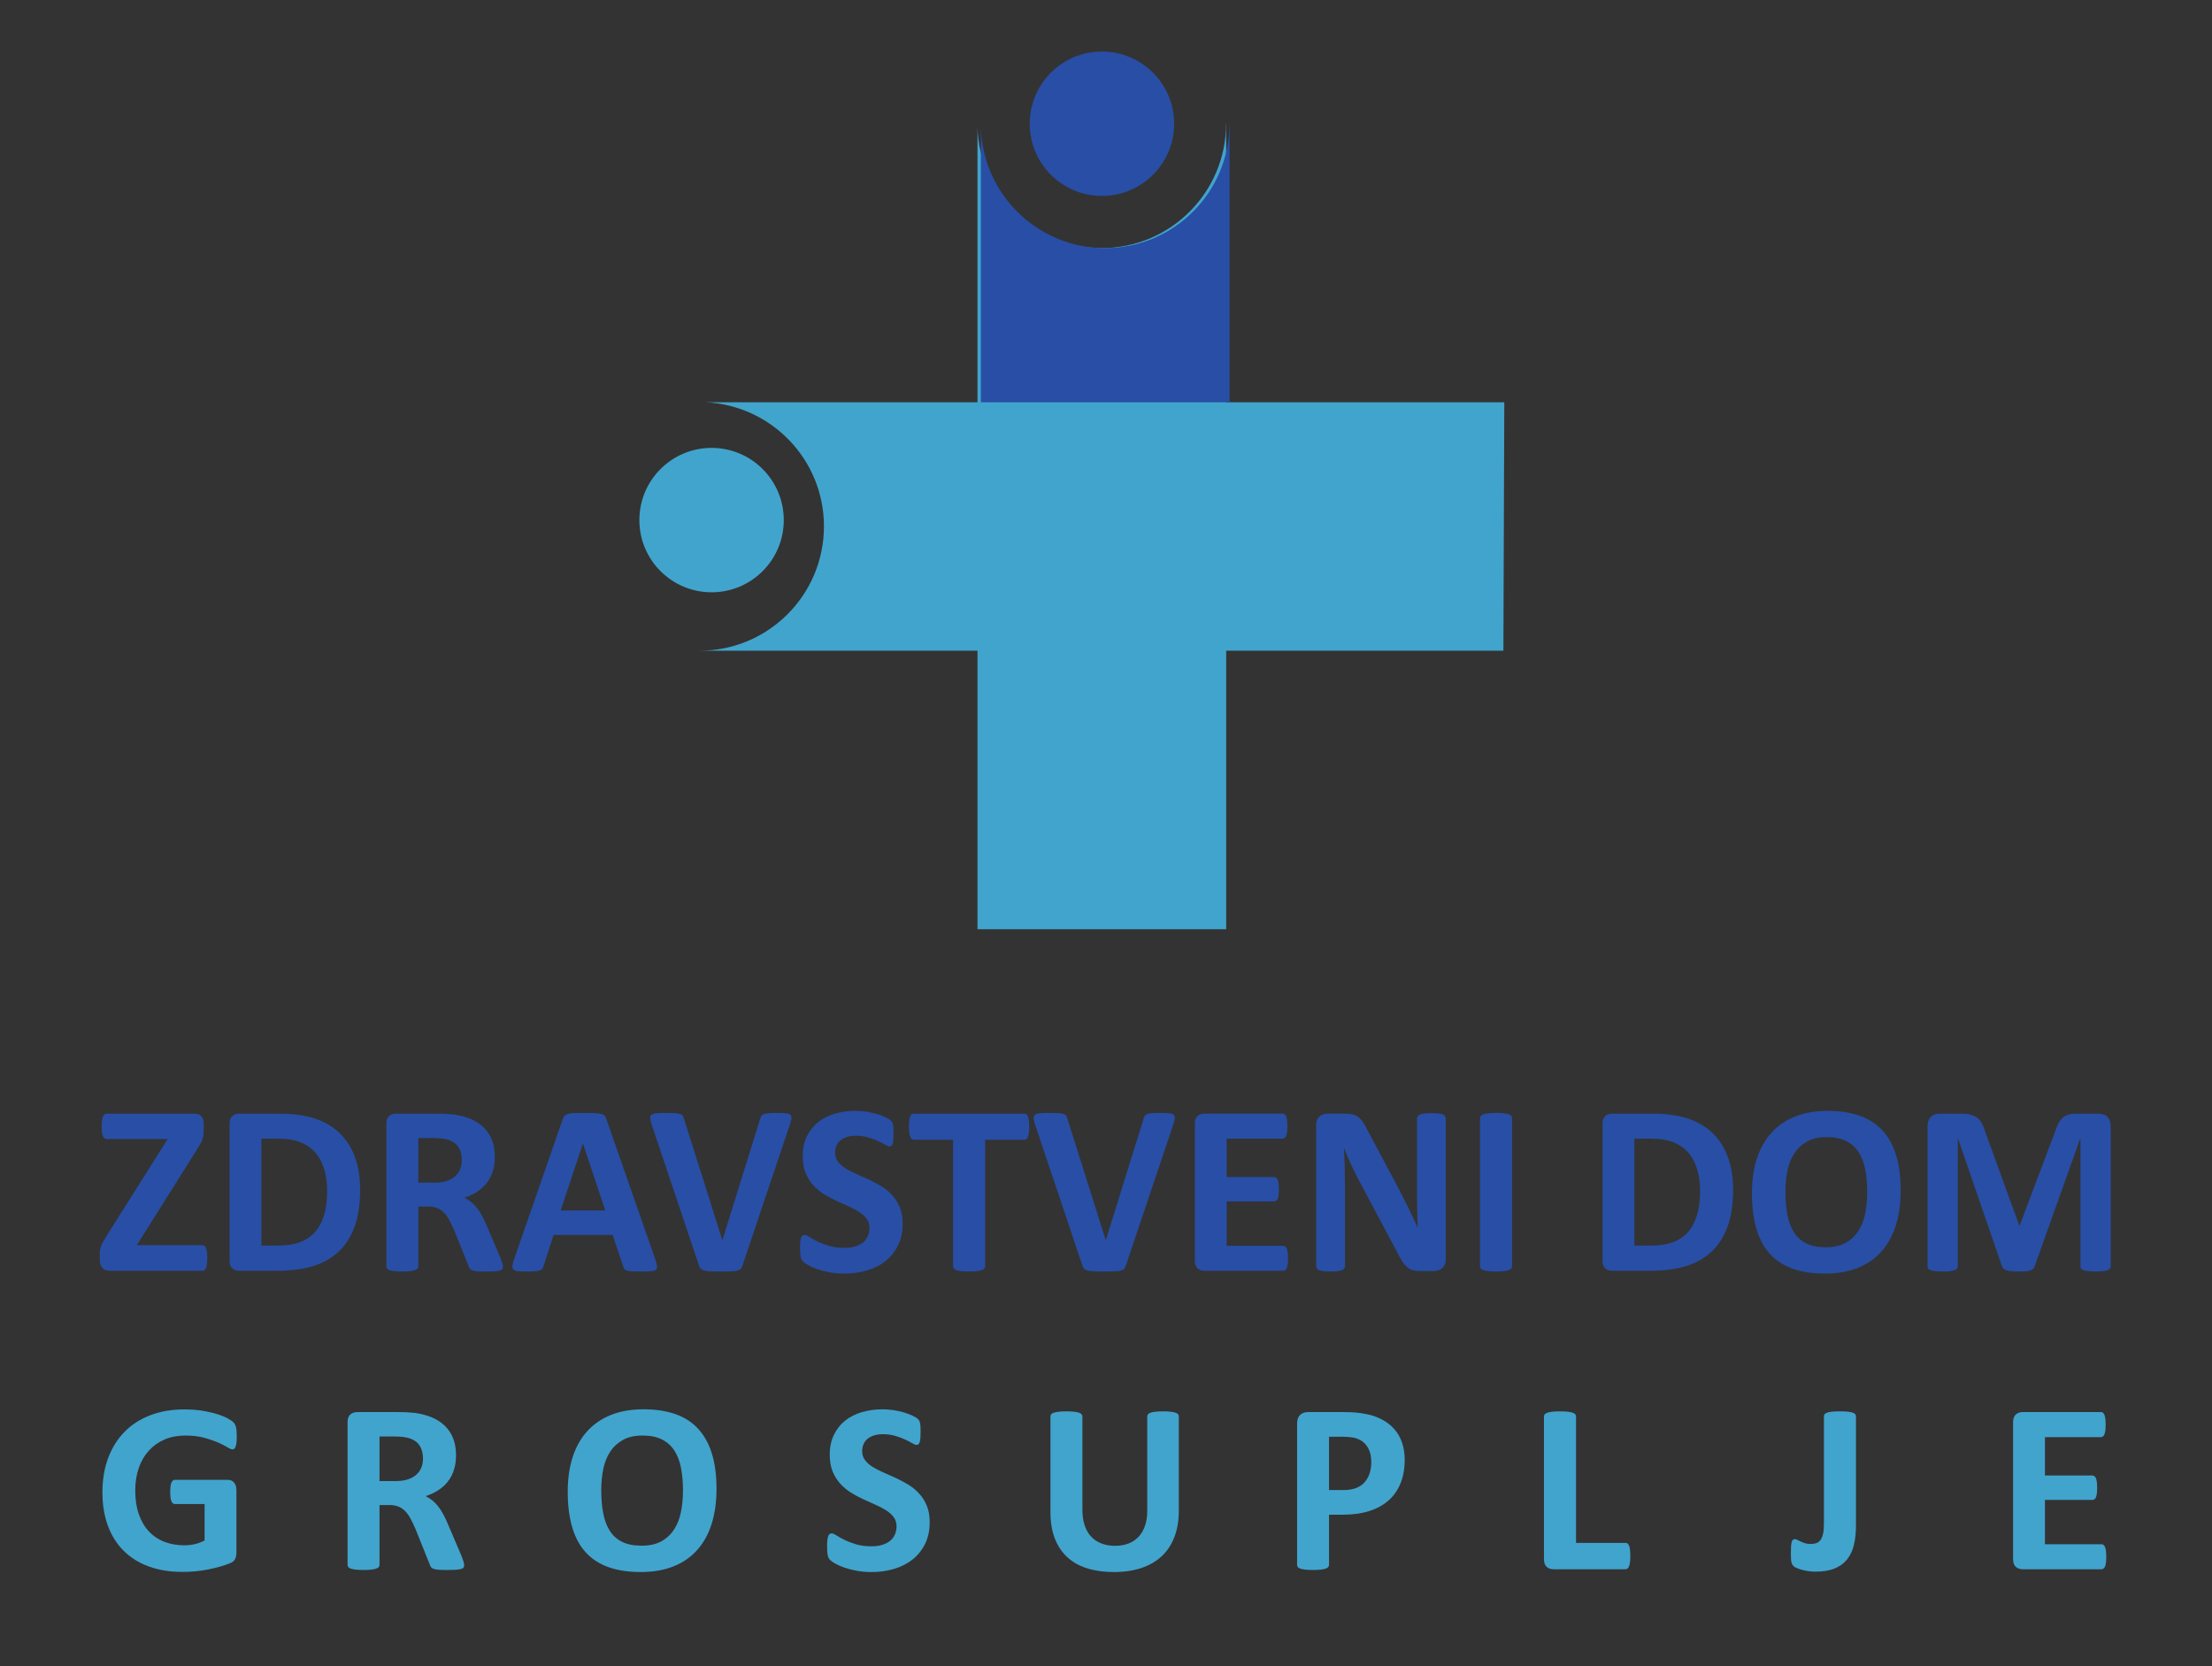 <?xml version="1.0" encoding="UTF-8" standalone="no"?> <svg xmlns:dc="http://purl.org/dc/elements/1.1/" xmlns:cc="http://creativecommons.org/ns#" xmlns:rdf="http://www.w3.org/1999/02/22-rdf-syntax-ns#" xmlns:svg="http://www.w3.org/2000/svg" xmlns="http://www.w3.org/2000/svg" viewBox="0 0 201.532 151.829" height="151.829" width="201.532" xml:space="preserve" id="svg2" version="1.1"><rect x="0" y="0" width="201.532" height="151.829" fill="#333333" stroke="none"/><defs id="defs6"><clipPath id="clipPath18"><path id="path16" d="M 0,113.872 H 151.149 V 0 H 0 Z"></path></clipPath></defs><g transform="matrix(1.333,0,0,-1.333,0,151.829)" id="g10"><g id="g12"><g clip-path="url(#clipPath18)" id="g14"><g transform="translate(80.251,105.443)" id="g20"><path id="path22" style="fill:#284ea6;fill-opacity:1;fill-rule:nonzero;stroke:none" d="m 0,0 c 0,-2.726 -2.209,-4.935 -4.935,-4.935 -2.725,0 -4.935,2.209 -4.935,4.935 0,2.726 2.21,4.935 4.935,4.935 C -2.209,4.935 0,2.726 0,0"></path></g><g transform="translate(53.57,78.351)" id="g24"><path id="path26" style="fill:#41a4cd;fill-opacity:1;fill-rule:nonzero;stroke:none" d="m 0,0 c 0,-2.726 -2.209,-4.935 -4.935,-4.935 -2.725,0 -4.935,2.209 -4.935,4.935 0,2.726 2.21,4.935 4.935,4.935 C -2.209,4.935 0,2.726 0,0"></path></g><path id="path28" style="fill:#ffffff;fill-opacity:1;fill-rule:nonzero;stroke:none" d="m 81.088,50.417 h -3.553 v 19.008 h 3.553 z"></path><g transform="translate(83.808,86.404)" id="g30"><path id="path32" style="fill:#41a4cd;fill-opacity:1;fill-rule:nonzero;stroke:none" d="m 0,0 v 19.039 h -0.009 c 0,-4.694 -3.805,-8.5 -8.5,-8.5 -4.623,0 -8.376,3.693 -8.489,8.29 V 0 h -18.573 c 4.497,-0.222 8.078,-3.927 8.078,-8.479 0,-4.694 -3.805,-8.5 -8.5,-8.5 h 18.995 V -36.018 H 0 v 19.039 H 18.947 L 19.009,0 Z"></path></g><g transform="translate(84.04,105.443)" id="g34"><path id="path36" style="fill:#284ea6;fill-opacity:1;fill-rule:nonzero;stroke:none" d="m 0,0 h -0.009 c 0,-4.694 -3.805,-8.5 -8.5,-8.5 -4.623,0 -8.377,3.693 -8.49,8.29 V -19.039 H 0 Z"></path></g><g transform="translate(14.165,27.902)" id="g38"><path id="path40" style="fill:#284ea6;fill-opacity:1;fill-rule:nonzero;stroke:none" d="M 0,0 C 0,-0.16 -0.007,-0.296 -0.021,-0.406 -0.034,-0.518 -0.056,-0.607 -0.083,-0.677 -0.11,-0.746 -0.146,-0.794 -0.187,-0.822 -0.229,-0.85 -0.273,-0.863 -0.324,-0.863 h -6.333 c -0.222,0 -0.392,0.063 -0.511,0.191 -0.119,0.127 -0.178,0.313 -0.178,0.556 v 0.365 c 0,0.11 0.007,0.212 0.021,0.303 0.013,0.092 0.037,0.184 0.07,0.278 0.033,0.094 0.082,0.196 0.146,0.307 0.063,0.111 0.142,0.244 0.236,0.398 l 4.167,6.608 H -6.84 c -0.066,0 -0.123,0.015 -0.17,0.045 -0.047,0.031 -0.086,0.08 -0.116,0.146 -0.03,0.066 -0.053,0.155 -0.066,0.266 -0.014,0.11 -0.021,0.243 -0.021,0.398 0,0.166 0.007,0.306 0.021,0.419 0.013,0.113 0.036,0.205 0.066,0.274 0.03,0.07 0.069,0.118 0.116,0.145 0.047,0.028 0.104,0.042 0.17,0.042 h 5.936 c 0.226,0 0.393,-0.058 0.502,-0.175 C -0.295,9.588 -0.24,9.424 -0.24,9.214 V 8.807 C -0.24,8.658 -0.248,8.529 -0.262,8.421 -0.275,8.313 -0.3,8.208 -0.336,8.105 -0.372,8.003 -0.421,7.898 -0.481,7.79 -0.542,7.683 -0.62,7.554 -0.714,7.404 l -4.1,-6.515 h 4.49 c 0.105,0 0.185,-0.067 0.241,-0.2 C -0.027,0.557 0,0.326 0,0"></path></g><g transform="translate(22.358,32.492)" id="g42"><path id="path44" style="fill:#284ea6;fill-opacity:1;fill-rule:nonzero;stroke:none" d="M 0,0 C 0,0.51 -0.06,0.982 -0.179,1.42 -0.298,1.857 -0.488,2.236 -0.751,2.557 -1.014,2.878 -1.352,3.129 -1.764,3.309 -2.176,3.488 -2.717,3.578 -3.387,3.578 H -4.49 v -7.305 h 1.136 c 0.598,0 1.102,0.078 1.511,0.233 0.409,0.155 0.751,0.389 1.026,0.701 0.273,0.313 0.478,0.701 0.614,1.166 C -0.067,-1.162 0,-0.619 0,0 M 2.258,0.075 C 2.258,-0.91 2.129,-1.752 1.872,-2.452 1.614,-3.152 1.245,-3.724 0.764,-4.166 0.282,-4.609 -0.303,-4.935 -0.992,-5.142 -1.681,-5.35 -2.501,-5.453 -3.453,-5.453 h -2.565 c -0.183,0 -0.336,0.054 -0.461,0.162 -0.125,0.107 -0.187,0.283 -0.187,0.527 V 4.6 c 0,0.243 0.062,0.419 0.187,0.526 0.125,0.108 0.278,0.162 0.461,0.162 h 2.756 c 0.957,0 1.769,-0.112 2.436,-0.336 C -0.159,4.728 0.402,4.396 0.859,3.956 1.315,3.516 1.663,2.973 1.9,2.324 2.139,1.678 2.258,0.928 2.258,0.075"></path></g><g transform="translate(31.564,34.609)" id="g46"><path id="path48" style="fill:#284ea6;fill-opacity:1;fill-rule:nonzero;stroke:none" d="m 0,0 c 0,0.354 -0.08,0.653 -0.241,0.896 -0.16,0.244 -0.423,0.416 -0.788,0.515 -0.111,0.027 -0.237,0.05 -0.378,0.067 -0.141,0.016 -0.336,0.024 -0.585,0.024 h -0.98 v -3.046 h 1.113 c 0.309,0 0.581,0.037 0.813,0.112 0.233,0.075 0.426,0.18 0.581,0.316 0.155,0.136 0.272,0.297 0.349,0.485 C -0.039,-0.442 0,-0.232 0,0 M 2.813,-7.288 C 2.813,-7.349 2.803,-7.4 2.78,-7.441 2.759,-7.483 2.706,-7.518 2.623,-7.545 2.54,-7.573 2.418,-7.593 2.258,-7.604 2.098,-7.614 1.879,-7.62 1.603,-7.62 c -0.233,0 -0.418,0.006 -0.557,0.016 -0.139,0.011 -0.248,0.033 -0.328,0.063 -0.08,0.03 -0.137,0.069 -0.17,0.116 -0.033,0.047 -0.061,0.104 -0.083,0.17 l -0.963,2.4 c -0.116,0.27 -0.23,0.511 -0.341,0.721 -0.11,0.21 -0.233,0.386 -0.369,0.528 -0.136,0.14 -0.292,0.247 -0.469,0.319 -0.177,0.072 -0.382,0.107 -0.614,0.107 h -0.681 v -4.091 c 0,-0.056 -0.017,-0.106 -0.053,-0.15 -0.037,-0.044 -0.096,-0.08 -0.179,-0.108 -0.083,-0.028 -0.193,-0.049 -0.332,-0.067 -0.139,-0.015 -0.316,-0.024 -0.531,-0.024 -0.21,0 -0.386,0.009 -0.528,0.024 -0.14,0.018 -0.253,0.039 -0.336,0.067 -0.083,0.028 -0.14,0.064 -0.173,0.108 -0.034,0.044 -0.051,0.094 -0.051,0.15 v 9.753 c 0,0.244 0.062,0.419 0.187,0.527 0.124,0.108 0.278,0.162 0.461,0.162 h 2.78 c 0.283,0 0.515,-0.006 0.698,-0.017 0.182,-0.01 0.348,-0.025 0.498,-0.041 C -0.1,3.052 0.289,2.947 0.635,2.797 0.98,2.648 1.274,2.453 1.515,2.212 1.756,1.972 1.939,1.687 2.067,1.357 2.194,1.028 2.258,0.65 2.258,0.225 2.258,-0.136 2.212,-0.464 2.121,-0.76 2.029,-1.056 1.896,-1.32 1.718,-1.553 1.541,-1.785 1.322,-1.986 1.062,-2.158 0.803,-2.33 0.507,-2.468 0.175,-2.573 0.335,-2.65 0.485,-2.745 0.627,-2.855 0.768,-2.966 0.9,-3.101 1.025,-3.258 1.149,-3.416 1.268,-3.596 1.378,-3.798 1.488,-4 1.597,-4.228 1.702,-4.482 L 2.606,-6.6 C 2.689,-6.81 2.745,-6.963 2.772,-7.06 2.8,-7.156 2.813,-7.232 2.813,-7.288"></path></g><g transform="translate(39.848,35.73)" id="g50"><path id="path52" style="fill:#284ea6;fill-opacity:1;fill-rule:nonzero;stroke:none" d="M 0,0 H -0.009 L -1.527,-4.566 H 1.519 Z M 4.93,-7.878 C 4.996,-8.077 5.038,-8.234 5.055,-8.352 5.071,-8.467 5.049,-8.555 4.988,-8.612 4.928,-8.671 4.819,-8.707 4.664,-8.721 4.51,-8.734 4.297,-8.741 4.025,-8.741 c -0.282,0 -0.502,0.004 -0.66,0.012 -0.157,0.008 -0.277,0.025 -0.361,0.05 C 2.922,-8.654 2.863,-8.619 2.83,-8.575 2.797,-8.531 2.77,-8.473 2.747,-8.4 L 2.025,-6.242 H -2.01 l -0.679,-2.101 c -0.023,-0.077 -0.052,-0.142 -0.088,-0.195 -0.036,-0.053 -0.094,-0.094 -0.174,-0.124 -0.08,-0.03 -0.195,-0.052 -0.341,-0.063 -0.146,-0.01 -0.339,-0.016 -0.577,-0.016 -0.254,0 -0.453,0.009 -0.598,0.024 -0.143,0.018 -0.243,0.058 -0.299,0.121 -0.054,0.064 -0.074,0.154 -0.057,0.27 0.016,0.116 0.057,0.271 0.124,0.465 l 3.312,9.529 c 0.033,0.094 0.073,0.17 0.116,0.228 0.044,0.058 0.116,0.103 0.212,0.133 0.097,0.031 0.231,0.05 0.403,0.058 C -0.484,2.096 -0.258,2.1 0.024,2.1 0.351,2.1 0.611,2.096 0.805,2.087 0.998,2.079 1.149,2.06 1.257,2.029 1.365,1.999 1.442,1.953 1.489,1.893 1.536,1.831 1.576,1.748 1.609,1.643 Z"></path></g><g transform="translate(50.754,27.421)" id="g54"><path id="path56" style="fill:#284ea6;fill-opacity:1;fill-rule:nonzero;stroke:none" d="m 0,0 c -0.027,-0.094 -0.063,-0.17 -0.107,-0.229 -0.044,-0.057 -0.117,-0.102 -0.216,-0.132 -0.1,-0.031 -0.236,-0.05 -0.407,-0.058 -0.171,-0.009 -0.396,-0.013 -0.672,-0.013 -0.222,0 -0.411,0.001 -0.569,0.004 -0.158,0.003 -0.292,0.01 -0.402,0.021 -0.111,0.011 -0.201,0.028 -0.271,0.051 -0.069,0.021 -0.127,0.048 -0.173,0.082 -0.047,0.033 -0.083,0.074 -0.109,0.121 -0.024,0.047 -0.048,0.106 -0.07,0.177 l -3.195,9.522 c -0.067,0.199 -0.108,0.357 -0.121,0.473 -0.014,0.117 0.013,0.204 0.083,0.261 0.069,0.059 0.186,0.095 0.352,0.109 0.166,0.013 0.398,0.02 0.697,0.02 0.255,0 0.454,-0.006 0.598,-0.016 0.145,-0.011 0.255,-0.031 0.332,-0.058 0.078,-0.028 0.132,-0.069 0.162,-0.125 0.03,-0.056 0.06,-0.125 0.088,-0.207 l 2.614,-8.285 h 0.009 l 2.564,8.243 c 0.023,0.094 0.05,0.17 0.084,0.228 0.033,0.058 0.089,0.104 0.169,0.137 0.081,0.033 0.196,0.056 0.345,0.067 0.15,0.01 0.355,0.016 0.614,0.016 0.255,0 0.453,-0.008 0.594,-0.025 0.141,-0.016 0.237,-0.057 0.29,-0.12 C 3.336,10.2 3.353,10.11 3.333,9.994 3.313,9.878 3.271,9.723 3.205,9.529 Z"></path></g><g transform="translate(61.695,30.26)" id="g58"><path id="path60" style="fill:#284ea6;fill-opacity:1;fill-rule:nonzero;stroke:none" d="m 0,0 c 0,-0.564 -0.105,-1.06 -0.315,-1.486 -0.21,-0.426 -0.496,-0.782 -0.855,-1.067 -0.36,-0.285 -0.781,-0.499 -1.262,-0.642 -0.482,-0.145 -0.996,-0.217 -1.545,-0.217 -0.37,0 -0.714,0.031 -1.033,0.092 -0.318,0.06 -0.598,0.133 -0.842,0.219 -0.244,0.086 -0.447,0.176 -0.61,0.271 -0.163,0.094 -0.281,0.177 -0.352,0.248 -0.073,0.072 -0.124,0.176 -0.155,0.311 -0.03,0.136 -0.045,0.332 -0.045,0.585 0,0.172 0.005,0.317 0.016,0.432 0.012,0.117 0.029,0.211 0.055,0.283 0.024,0.072 0.057,0.123 0.099,0.154 0.041,0.03 0.09,0.046 0.145,0.046 0.078,0 0.187,-0.046 0.328,-0.138 0.142,-0.091 0.322,-0.193 0.544,-0.303 0.222,-0.11 0.485,-0.212 0.793,-0.303 0.306,-0.091 0.662,-0.137 1.066,-0.137 0.266,0 0.504,0.032 0.714,0.095 0.21,0.064 0.389,0.155 0.535,0.27 0.147,0.117 0.259,0.261 0.336,0.432 0.078,0.171 0.117,0.363 0.117,0.573 0,0.243 -0.066,0.452 -0.199,0.627 -0.133,0.174 -0.306,0.329 -0.519,0.465 -0.213,0.135 -0.455,0.262 -0.727,0.381 -0.27,0.12 -0.55,0.245 -0.838,0.377 -0.288,0.133 -0.567,0.285 -0.838,0.453 -0.271,0.169 -0.513,0.371 -0.726,0.606 -0.213,0.235 -0.387,0.514 -0.52,0.834 -0.133,0.321 -0.199,0.706 -0.199,1.154 0,0.515 0.096,0.967 0.287,1.358 0.191,0.389 0.448,0.714 0.772,0.97 0.324,0.258 0.706,0.451 1.145,0.578 0.441,0.126 0.906,0.19 1.399,0.19 0.254,0 0.509,-0.019 0.764,-0.058 0.254,-0.039 0.492,-0.091 0.713,-0.157 0.222,-0.066 0.418,-0.142 0.59,-0.225 0.172,-0.083 0.285,-0.152 0.34,-0.207 0.055,-0.055 0.093,-0.102 0.112,-0.141 0.02,-0.039 0.036,-0.09 0.05,-0.153 0.014,-0.064 0.023,-0.145 0.029,-0.242 0.006,-0.096 0.008,-0.216 0.008,-0.36 0,-0.161 -0.004,-0.297 -0.012,-0.407 C -0.644,5.65 -0.657,5.559 -0.677,5.486 -0.696,5.415 -0.724,5.362 -0.76,5.329 -0.796,5.296 -0.844,5.279 -0.904,5.279 -0.966,5.279 -1.062,5.318 -1.195,5.396 -1.328,5.473 -1.491,5.558 -1.686,5.648 -1.879,5.74 -2.103,5.823 -2.357,5.897 -2.612,5.973 -2.892,6.01 -3.195,6.01 -3.434,6.01 -3.642,5.98 -3.818,5.923 -3.995,5.864 -4.144,5.784 -4.263,5.682 -4.382,5.579 -4.47,5.456 -4.528,5.312 -4.586,5.169 -4.615,5.017 -4.615,4.855 -4.615,4.618 -4.55,4.412 -4.42,4.237 -4.29,4.063 -4.116,3.908 -3.897,3.772 -3.679,3.637 -3.431,3.51 -3.154,3.391 -2.878,3.271 -2.596,3.146 -2.308,3.014 -2.02,2.881 -1.737,2.729 -1.461,2.561 -1.185,2.392 -0.937,2.19 -0.723,1.955 -0.506,1.72 -0.332,1.443 -0.199,1.125 -0.066,0.807 0,0.432 0,0"></path></g><g transform="translate(70.345,36.884)" id="g62"><path id="path64" style="fill:#284ea6;fill-opacity:1;fill-rule:nonzero;stroke:none" d="M 0,0 C 0,-0.16 -0.007,-0.298 -0.021,-0.411 -0.034,-0.524 -0.056,-0.615 -0.083,-0.685 -0.11,-0.754 -0.146,-0.806 -0.187,-0.839 -0.229,-0.872 -0.274,-0.888 -0.323,-0.888 h -2.69 v -8.658 c 0,-0.056 -0.018,-0.105 -0.054,-0.149 -0.037,-0.044 -0.096,-0.08 -0.178,-0.109 -0.084,-0.027 -0.195,-0.049 -0.337,-0.066 -0.141,-0.016 -0.316,-0.025 -0.526,-0.025 -0.211,0 -0.387,0.009 -0.528,0.025 -0.141,0.017 -0.254,0.039 -0.336,0.066 -0.084,0.029 -0.142,0.065 -0.178,0.109 -0.037,0.044 -0.054,0.093 -0.054,0.149 v 8.658 h -2.69 c -0.055,0 -0.102,0.016 -0.141,0.049 -0.039,0.033 -0.072,0.085 -0.1,0.154 -0.027,0.07 -0.049,0.161 -0.062,0.274 -0.014,0.113 -0.021,0.251 -0.021,0.411 0,0.166 0.007,0.308 0.021,0.423 0.013,0.117 0.035,0.209 0.062,0.278 0.028,0.07 0.061,0.119 0.1,0.15 0.039,0.03 0.086,0.045 0.141,0.045 h 7.571 c 0.049,0 0.094,-0.015 0.136,-0.045 C -0.146,0.82 -0.11,0.771 -0.083,0.701 -0.056,0.632 -0.034,0.54 -0.021,0.423 -0.007,0.308 0,0.166 0,0"></path></g><g transform="translate(76.959,27.421)" id="g66"><path id="path68" style="fill:#284ea6;fill-opacity:1;fill-rule:nonzero;stroke:none" d="m 0,0 c -0.027,-0.094 -0.063,-0.17 -0.107,-0.229 -0.044,-0.057 -0.117,-0.102 -0.216,-0.132 -0.1,-0.031 -0.236,-0.05 -0.407,-0.058 -0.171,-0.009 -0.396,-0.013 -0.672,-0.013 -0.222,0 -0.411,0.001 -0.569,0.004 -0.158,0.003 -0.292,0.01 -0.402,0.021 -0.111,0.011 -0.201,0.028 -0.271,0.051 -0.069,0.021 -0.127,0.048 -0.173,0.082 -0.047,0.033 -0.083,0.074 -0.109,0.121 -0.024,0.047 -0.048,0.106 -0.07,0.177 l -3.195,9.522 c -0.067,0.199 -0.108,0.357 -0.121,0.473 -0.014,0.117 0.013,0.204 0.083,0.261 0.069,0.059 0.186,0.095 0.352,0.109 0.166,0.013 0.398,0.02 0.697,0.02 0.255,0 0.454,-0.006 0.598,-0.016 0.145,-0.011 0.255,-0.031 0.332,-0.058 0.078,-0.028 0.132,-0.069 0.162,-0.125 0.03,-0.056 0.06,-0.125 0.088,-0.207 l 2.614,-8.285 h 0.009 l 2.564,8.243 c 0.023,0.094 0.05,0.17 0.084,0.228 0.033,0.058 0.089,0.104 0.169,0.137 0.081,0.033 0.196,0.056 0.345,0.067 0.15,0.01 0.355,0.016 0.614,0.016 0.255,0 0.453,-0.008 0.594,-0.025 0.141,-0.016 0.237,-0.057 0.29,-0.12 C 3.336,10.2 3.353,10.11 3.333,9.994 3.313,9.878 3.271,9.723 3.205,9.529 Z"></path></g><g transform="translate(88.033,27.895)" id="g70"><path id="path72" style="fill:#284ea6;fill-opacity:1;fill-rule:nonzero;stroke:none" d="M 0,0 C 0,-0.161 -0.007,-0.295 -0.021,-0.403 -0.034,-0.511 -0.056,-0.598 -0.083,-0.664 -0.11,-0.73 -0.146,-0.779 -0.187,-0.81 -0.229,-0.84 -0.273,-0.855 -0.324,-0.855 h -5.395 c -0.183,0 -0.336,0.053 -0.46,0.162 -0.125,0.107 -0.188,0.283 -0.188,0.527 v 9.363 c 0,0.243 0.063,0.419 0.188,0.527 0.124,0.108 0.277,0.162 0.46,0.162 h 5.362 c 0.05,0 0.094,-0.014 0.132,-0.042 0.039,-0.028 0.073,-0.075 0.1,-0.145 0.028,-0.069 0.049,-0.158 0.063,-0.265 0.013,-0.109 0.021,-0.246 0.021,-0.412 0,-0.155 -0.008,-0.286 -0.021,-0.394 C -0.076,8.521 -0.097,8.434 -0.125,8.367 -0.152,8.301 -0.186,8.252 -0.225,8.222 -0.263,8.191 -0.307,8.176 -0.357,8.176 H -4.191 V 5.553 h 3.245 c 0.05,0 0.095,-0.016 0.136,-0.046 C -0.768,5.477 -0.733,5.43 -0.705,5.366 -0.678,5.303 -0.657,5.217 -0.644,5.108 -0.63,5.001 -0.623,4.869 -0.623,4.715 -0.623,4.554 -0.63,4.421 -0.644,4.316 -0.657,4.211 -0.678,4.126 -0.705,4.062 -0.733,3.999 -0.768,3.953 -0.81,3.926 -0.851,3.898 -0.896,3.885 -0.946,3.885 H -4.191 V 0.854 h 3.867 c 0.051,0 0.095,-0.015 0.137,-0.045 C -0.146,0.778 -0.11,0.73 -0.083,0.664 -0.056,0.598 -0.034,0.51 -0.021,0.402 -0.007,0.294 0,0.16 0,0"></path></g><g transform="translate(98.816,27.803)" id="g74"><path id="path76" style="fill:#284ea6;fill-opacity:1;fill-rule:nonzero;stroke:none" d="M 0,0 C 0,-0.127 -0.022,-0.24 -0.066,-0.34 -0.11,-0.439 -0.17,-0.523 -0.245,-0.59 -0.319,-0.656 -0.408,-0.704 -0.511,-0.734 -0.613,-0.765 -0.717,-0.78 -0.822,-0.78 h -0.93 c -0.193,0 -0.36,0.019 -0.502,0.057 -0.141,0.039 -0.27,0.11 -0.39,0.212 -0.119,0.103 -0.234,0.241 -0.344,0.415 -0.111,0.175 -0.236,0.401 -0.373,0.677 l -2.674,5.023 c -0.154,0.298 -0.313,0.621 -0.473,0.966 -0.16,0.346 -0.304,0.682 -0.431,1.008 h -0.017 c 0.022,-0.398 0.039,-0.795 0.05,-1.19 0.01,-0.396 0.016,-0.804 0.016,-1.225 v -5.62 c 0,-0.055 -0.015,-0.105 -0.046,-0.148 -0.03,-0.045 -0.083,-0.082 -0.157,-0.113 -0.075,-0.03 -0.176,-0.053 -0.303,-0.071 -0.127,-0.016 -0.291,-0.024 -0.49,-0.024 -0.193,0 -0.354,0.008 -0.481,0.024 -0.127,0.018 -0.227,0.041 -0.299,0.071 -0.072,0.031 -0.122,0.068 -0.149,0.113 -0.028,0.043 -0.042,0.093 -0.042,0.148 v 9.654 c 0,0.26 0.076,0.455 0.228,0.585 0.152,0.13 0.339,0.196 0.561,0.196 h 1.17 c 0.211,0 0.387,-0.018 0.531,-0.054 C -6.223,9.888 -6.094,9.828 -5.98,9.745 -5.867,9.662 -5.761,9.547 -5.661,9.4 -5.562,9.254 -5.459,9.072 -5.354,8.857 L -3.262,4.931 C -3.141,4.692 -3.021,4.459 -2.901,4.229 -2.782,4 -2.667,3.77 -2.557,3.54 -2.446,3.311 -2.338,3.085 -2.232,2.863 -2.128,2.643 -2.025,2.421 -1.926,2.199 h 0.008 c -0.016,0.388 -0.028,0.792 -0.037,1.213 -0.008,0.42 -0.012,0.821 -0.012,1.203 v 5.039 c 0,0.055 0.016,0.105 0.049,0.149 0.033,0.045 0.089,0.084 0.166,0.117 0.078,0.033 0.181,0.057 0.308,0.07 0.127,0.014 0.29,0.021 0.489,0.021 0.188,0 0.347,-0.007 0.474,-0.021 0.127,-0.013 0.225,-0.037 0.294,-0.07 0.07,-0.033 0.118,-0.072 0.146,-0.117 C -0.014,9.759 0,9.709 0,9.654 Z"></path></g><g transform="translate(103.347,27.338)" id="g78"><path id="path80" style="fill:#284ea6;fill-opacity:1;fill-rule:nonzero;stroke:none" d="m 0,0 c 0,-0.056 -0.018,-0.105 -0.054,-0.149 -0.036,-0.044 -0.094,-0.08 -0.178,-0.109 -0.082,-0.027 -0.194,-0.049 -0.332,-0.066 -0.138,-0.016 -0.315,-0.025 -0.532,-0.025 -0.21,0 -0.385,0.009 -0.526,0.025 -0.142,0.017 -0.253,0.039 -0.337,0.066 -0.082,0.029 -0.142,0.065 -0.178,0.109 -0.036,0.044 -0.054,0.093 -0.054,0.149 v 10.144 c 0,0.055 0.018,0.105 0.054,0.149 0.036,0.044 0.097,0.08 0.183,0.107 0.086,0.029 0.197,0.051 0.336,0.067 0.139,0.017 0.312,0.025 0.522,0.025 0.217,0 0.394,-0.008 0.532,-0.025 0.138,-0.016 0.25,-0.038 0.332,-0.067 0.084,-0.027 0.142,-0.063 0.178,-0.107 C -0.018,10.249 0,10.199 0,10.144 Z"></path></g><g transform="translate(116.197,32.492)" id="g82"><path id="path84" style="fill:#284ea6;fill-opacity:1;fill-rule:nonzero;stroke:none" d="M 0,0 C 0,0.51 -0.06,0.982 -0.179,1.42 -0.298,1.857 -0.488,2.236 -0.751,2.557 -1.014,2.878 -1.352,3.129 -1.764,3.309 -2.176,3.488 -2.717,3.578 -3.387,3.578 H -4.49 v -7.305 h 1.136 c 0.598,0 1.102,0.078 1.511,0.233 0.409,0.155 0.751,0.389 1.026,0.701 0.273,0.313 0.478,0.701 0.614,1.166 C -0.067,-1.162 0,-0.619 0,0 M 2.258,0.075 C 2.258,-0.91 2.129,-1.752 1.872,-2.452 1.614,-3.152 1.245,-3.724 0.764,-4.166 0.282,-4.609 -0.303,-4.935 -0.992,-5.142 -1.681,-5.35 -2.501,-5.453 -3.453,-5.453 h -2.565 c -0.183,0 -0.336,0.054 -0.461,0.162 -0.125,0.107 -0.187,0.283 -0.187,0.527 V 4.6 c 0,0.243 0.062,0.419 0.187,0.526 0.125,0.108 0.278,0.162 0.461,0.162 h 2.756 c 0.957,0 1.769,-0.112 2.436,-0.336 C -0.159,4.728 0.402,4.396 0.859,3.956 1.315,3.516 1.663,2.973 1.9,2.324 2.139,1.678 2.258,0.928 2.258,0.075"></path></g><g transform="translate(127.619,32.418)" id="g86"><path id="path88" style="fill:#284ea6;fill-opacity:1;fill-rule:nonzero;stroke:none" d="M 0,0 C 0,0.564 -0.044,1.078 -0.133,1.54 -0.221,2.002 -0.372,2.397 -0.585,2.727 -0.798,3.056 -1.081,3.311 -1.436,3.49 -1.79,3.67 -2.232,3.76 -2.764,3.76 -3.301,3.76 -3.749,3.659 -4.108,3.457 -4.468,3.255 -4.759,2.985 -4.98,2.648 -5.201,2.311 -5.357,1.916 -5.449,1.465 -5.54,1.014 -5.586,0.537 -5.586,0.033 c 0,-0.587 0.044,-1.113 0.133,-1.581 0.089,-0.468 0.238,-0.868 0.448,-1.2 0.21,-0.332 0.492,-0.585 0.847,-0.759 0.354,-0.175 0.8,-0.262 1.336,-0.262 0.537,0 0.985,0.1 1.345,0.299 0.36,0.199 0.65,0.471 0.872,0.814 0.221,0.343 0.377,0.743 0.468,1.199 C -0.045,-1 0,-0.515 0,0 m 2.291,0.116 c 0,-0.89 -0.11,-1.687 -0.332,-2.39 -0.221,-0.704 -0.55,-1.299 -0.987,-1.789 -0.438,-0.49 -0.979,-0.864 -1.623,-1.121 -0.645,-0.257 -1.39,-0.386 -2.238,-0.386 -0.835,0 -1.564,0.109 -2.186,0.328 -0.623,0.219 -1.142,0.553 -1.557,1 -0.415,0.449 -0.726,1.018 -0.933,1.711 -0.208,0.691 -0.312,1.51 -0.312,2.457 0,0.868 0.11,1.65 0.332,2.345 0.222,0.694 0.551,1.285 0.988,1.772 0.437,0.486 0.978,0.86 1.622,1.12 0.645,0.26 1.394,0.39 2.246,0.39 0.814,0 1.532,-0.108 2.154,-0.324 C 0.088,5.014 0.607,4.682 1.025,4.233 1.443,3.785 1.759,3.22 1.972,2.536 2.185,1.853 2.291,1.046 2.291,0.116"></path></g><g transform="translate(144.261,27.338)" id="g90"><path id="path92" style="fill:#284ea6;fill-opacity:1;fill-rule:nonzero;stroke:none" d="m 0,0 c 0,-0.056 -0.015,-0.105 -0.045,-0.149 -0.03,-0.044 -0.086,-0.08 -0.166,-0.109 -0.08,-0.027 -0.187,-0.049 -0.32,-0.066 -0.133,-0.016 -0.301,-0.025 -0.506,-0.025 -0.199,0 -0.365,0.009 -0.498,0.025 -0.133,0.017 -0.238,0.039 -0.316,0.066 -0.077,0.029 -0.132,0.065 -0.166,0.109 C -2.05,-0.105 -2.066,-0.056 -2.066,0 V 8.74 H -2.083 L -5.195,0.008 c -0.023,-0.071 -0.059,-0.131 -0.109,-0.178 -0.05,-0.047 -0.117,-0.085 -0.203,-0.112 -0.086,-0.028 -0.195,-0.046 -0.328,-0.054 -0.133,-0.009 -0.293,-0.013 -0.481,-0.013 -0.189,0 -0.349,0.007 -0.482,0.021 -0.133,0.014 -0.242,0.036 -0.328,0.066 -0.086,0.031 -0.153,0.069 -0.203,0.113 -0.05,0.044 -0.083,0.096 -0.1,0.157 L -10.434,8.74 H -10.45 V 0 c 0,-0.056 -0.016,-0.105 -0.046,-0.149 -0.03,-0.044 -0.087,-0.08 -0.17,-0.109 -0.083,-0.027 -0.189,-0.049 -0.319,-0.066 -0.13,-0.016 -0.298,-0.025 -0.503,-0.025 -0.2,0 -0.366,0.009 -0.498,0.025 -0.133,0.017 -0.24,0.039 -0.32,0.066 -0.08,0.029 -0.135,0.065 -0.166,0.109 -0.03,0.044 -0.046,0.093 -0.046,0.149 v 9.57 c 0,0.284 0.076,0.498 0.225,0.649 0.149,0.148 0.349,0.223 0.598,0.223 h 1.427 c 0.255,0 0.473,-0.02 0.657,-0.062 0.181,-0.041 0.34,-0.11 0.472,-0.207 0.133,-0.097 0.243,-0.225 0.332,-0.382 0.089,-0.158 0.166,-0.353 0.233,-0.586 L -6.25,2.806 h 0.033 l 2.407,6.383 c 0.073,0.233 0.151,0.429 0.237,0.589 0.086,0.16 0.185,0.29 0.299,0.39 0.113,0.1 0.248,0.171 0.403,0.212 0.154,0.042 0.334,0.062 0.539,0.062 h 1.469 c 0.15,0 0.278,-0.019 0.386,-0.057 0.108,-0.039 0.197,-0.096 0.266,-0.171 C -0.142,10.14 -0.09,10.048 -0.054,9.94 -0.018,9.832 0,9.709 0,9.57 Z"></path></g><g transform="translate(16.183,15.712)" id="g94"><path id="path96" style="fill:#41a4cd;fill-opacity:1;fill-rule:nonzero;stroke:none" d="m 0,0 c 0,-0.16 -0.008,-0.299 -0.021,-0.414 -0.014,-0.117 -0.034,-0.209 -0.058,-0.278 -0.025,-0.07 -0.056,-0.119 -0.092,-0.146 -0.036,-0.027 -0.079,-0.041 -0.128,-0.041 -0.072,0 -0.188,0.049 -0.349,0.149 -0.161,0.099 -0.373,0.208 -0.639,0.324 -0.266,0.116 -0.582,0.224 -0.95,0.324 -0.368,0.1 -0.796,0.148 -1.283,0.148 -0.52,0 -0.991,-0.089 -1.412,-0.269 -0.42,-0.18 -0.779,-0.435 -1.078,-0.764 -0.299,-0.329 -0.529,-0.724 -0.689,-1.186 -0.16,-0.462 -0.24,-0.973 -0.24,-1.533 0,-0.613 0.081,-1.154 0.244,-1.622 0.163,-0.467 0.391,-0.859 0.685,-1.174 0.293,-0.316 0.646,-0.554 1.058,-0.714 0.412,-0.16 0.868,-0.241 1.366,-0.241 0.243,0 0.483,0.028 0.722,0.083 0.238,0.055 0.459,0.138 0.664,0.249 v 2.49 h -2.034 c -0.1,0 -0.177,0.062 -0.233,0.187 -0.054,0.124 -0.082,0.336 -0.082,0.635 0,0.155 0.007,0.285 0.021,0.391 0.013,0.104 0.034,0.189 0.061,0.253 0.029,0.063 0.062,0.11 0.1,0.14 0.039,0.03 0.084,0.046 0.133,0.046 h 3.628 c 0.088,0 0.167,-0.016 0.236,-0.046 0.069,-0.03 0.13,-0.076 0.183,-0.137 0.052,-0.06 0.092,-0.133 0.121,-0.219 0.027,-0.086 0.041,-0.185 0.041,-0.295 v -4.276 c 0,-0.166 -0.03,-0.31 -0.087,-0.435 -0.059,-0.124 -0.178,-0.223 -0.358,-0.295 -0.179,-0.071 -0.402,-0.147 -0.668,-0.224 -0.265,-0.077 -0.541,-0.143 -0.826,-0.199 -0.285,-0.056 -0.572,-0.097 -0.863,-0.124 -0.29,-0.028 -0.582,-0.042 -0.876,-0.042 -0.858,0 -1.625,0.123 -2.303,0.369 -0.678,0.246 -1.252,0.604 -1.723,1.072 -0.47,0.467 -0.83,1.037 -1.079,1.71 -0.249,0.671 -0.374,1.434 -0.374,2.286 0,0.88 0.133,1.67 0.399,2.37 0.265,0.7 0.642,1.295 1.129,1.785 0.487,0.489 1.075,0.864 1.764,1.124 0.689,0.261 1.456,0.391 2.304,0.391 0.465,0 0.888,-0.033 1.27,-0.096 0.381,-0.064 0.714,-0.141 1,-0.233 0.285,-0.09 0.521,-0.189 0.71,-0.294 C -0.418,1.124 -0.287,1.032 -0.212,0.955 -0.138,0.878 -0.084,0.769 -0.051,0.627 -0.018,0.486 0,0.277 0,0"></path></g><g transform="translate(28.911,14.21)" id="g98"><path id="path100" style="fill:#41a4cd;fill-opacity:1;fill-rule:nonzero;stroke:none" d="m 0,0 c 0,0.354 -0.08,0.653 -0.241,0.896 -0.16,0.244 -0.423,0.416 -0.788,0.515 -0.111,0.027 -0.237,0.05 -0.378,0.067 -0.141,0.016 -0.336,0.024 -0.585,0.024 h -0.98 v -3.046 h 1.113 c 0.309,0 0.581,0.037 0.813,0.112 0.233,0.075 0.426,0.18 0.581,0.316 0.155,0.136 0.272,0.297 0.349,0.485 C -0.039,-0.442 0,-0.232 0,0 M 2.813,-7.288 C 2.813,-7.349 2.803,-7.4 2.78,-7.441 2.759,-7.483 2.706,-7.518 2.623,-7.545 2.54,-7.573 2.418,-7.593 2.258,-7.604 2.098,-7.614 1.879,-7.62 1.603,-7.62 c -0.233,0 -0.418,0.006 -0.557,0.016 -0.139,0.011 -0.248,0.033 -0.328,0.063 -0.08,0.03 -0.137,0.069 -0.17,0.116 -0.033,0.047 -0.061,0.104 -0.083,0.17 l -0.963,2.4 c -0.116,0.27 -0.23,0.511 -0.341,0.721 -0.11,0.21 -0.233,0.386 -0.369,0.528 -0.136,0.14 -0.292,0.247 -0.469,0.319 -0.177,0.072 -0.382,0.107 -0.614,0.107 h -0.681 v -4.091 c 0,-0.056 -0.017,-0.106 -0.053,-0.15 -0.037,-0.044 -0.096,-0.08 -0.179,-0.108 -0.083,-0.028 -0.193,-0.049 -0.332,-0.067 -0.139,-0.015 -0.316,-0.024 -0.531,-0.024 -0.21,0 -0.386,0.009 -0.528,0.024 -0.14,0.018 -0.253,0.039 -0.336,0.067 -0.083,0.028 -0.14,0.064 -0.173,0.108 -0.034,0.044 -0.051,0.094 -0.051,0.15 v 9.753 c 0,0.244 0.062,0.419 0.187,0.527 0.124,0.108 0.278,0.162 0.461,0.162 h 2.78 c 0.283,0 0.515,-0.006 0.698,-0.017 0.182,-0.01 0.348,-0.025 0.498,-0.041 C -0.1,3.052 0.289,2.947 0.635,2.797 0.98,2.648 1.274,2.453 1.515,2.212 1.756,1.972 1.939,1.687 2.067,1.357 2.194,1.028 2.258,0.65 2.258,0.225 2.258,-0.136 2.212,-0.464 2.121,-0.76 2.029,-1.056 1.896,-1.32 1.718,-1.553 1.541,-1.785 1.322,-1.986 1.062,-2.158 0.803,-2.33 0.507,-2.468 0.175,-2.573 0.335,-2.65 0.485,-2.745 0.627,-2.855 0.768,-2.966 0.9,-3.101 1.025,-3.258 1.149,-3.416 1.268,-3.596 1.378,-3.798 1.488,-4 1.597,-4.228 1.702,-4.482 L 2.606,-6.6 C 2.689,-6.81 2.745,-6.963 2.772,-7.06 2.8,-7.156 2.813,-7.232 2.813,-7.288"></path></g><g transform="translate(46.681,12.019)" id="g102"><path id="path104" style="fill:#41a4cd;fill-opacity:1;fill-rule:nonzero;stroke:none" d="M 0,0 C 0,0.564 -0.044,1.078 -0.133,1.54 -0.221,2.002 -0.372,2.397 -0.585,2.727 -0.798,3.056 -1.081,3.311 -1.436,3.49 -1.79,3.67 -2.232,3.76 -2.764,3.76 -3.301,3.76 -3.749,3.659 -4.108,3.457 -4.468,3.255 -4.759,2.985 -4.98,2.648 -5.201,2.311 -5.357,1.916 -5.449,1.465 -5.54,1.014 -5.586,0.537 -5.586,0.033 c 0,-0.587 0.044,-1.113 0.133,-1.581 0.089,-0.468 0.238,-0.868 0.448,-1.2 0.21,-0.332 0.492,-0.585 0.847,-0.759 0.354,-0.175 0.8,-0.262 1.336,-0.262 0.537,0 0.985,0.1 1.345,0.299 0.36,0.199 0.65,0.471 0.872,0.814 0.221,0.343 0.377,0.743 0.468,1.199 C -0.045,-1 0,-0.515 0,0 m 2.291,0.116 c 0,-0.89 -0.11,-1.687 -0.332,-2.39 -0.221,-0.704 -0.55,-1.299 -0.987,-1.789 -0.438,-0.49 -0.979,-0.864 -1.623,-1.121 -0.645,-0.257 -1.39,-0.386 -2.238,-0.386 -0.835,0 -1.564,0.109 -2.186,0.328 -0.623,0.219 -1.142,0.553 -1.557,1 -0.415,0.449 -0.726,1.018 -0.933,1.711 -0.208,0.691 -0.312,1.51 -0.312,2.457 0,0.868 0.11,1.65 0.332,2.345 0.222,0.694 0.551,1.285 0.988,1.772 0.437,0.486 0.978,0.86 1.622,1.12 0.645,0.26 1.394,0.39 2.246,0.39 0.814,0 1.532,-0.108 2.154,-0.324 C 0.088,5.014 0.607,4.682 1.025,4.233 1.443,3.785 1.759,3.22 1.972,2.536 2.185,1.853 2.291,1.046 2.291,0.116"></path></g><g transform="translate(63.543,9.86)" id="g106"><path id="path108" style="fill:#41a4cd;fill-opacity:1;fill-rule:nonzero;stroke:none" d="m 0,0 c 0,-0.564 -0.105,-1.06 -0.315,-1.486 -0.21,-0.426 -0.496,-0.782 -0.855,-1.067 -0.36,-0.285 -0.781,-0.499 -1.262,-0.642 -0.482,-0.145 -0.996,-0.217 -1.545,-0.217 -0.37,0 -0.714,0.031 -1.033,0.092 -0.318,0.06 -0.598,0.133 -0.842,0.219 -0.244,0.086 -0.447,0.176 -0.61,0.271 -0.163,0.094 -0.281,0.177 -0.352,0.248 -0.073,0.072 -0.124,0.176 -0.155,0.311 -0.03,0.136 -0.045,0.332 -0.045,0.585 0,0.172 0.005,0.317 0.016,0.432 0.012,0.117 0.029,0.211 0.055,0.283 0.024,0.072 0.057,0.123 0.099,0.154 0.041,0.03 0.09,0.046 0.145,0.046 0.078,0 0.187,-0.046 0.328,-0.138 0.142,-0.091 0.322,-0.193 0.544,-0.303 0.222,-0.11 0.485,-0.212 0.793,-0.303 0.306,-0.091 0.662,-0.137 1.066,-0.137 0.266,0 0.504,0.032 0.714,0.095 0.21,0.064 0.389,0.155 0.535,0.27 0.147,0.117 0.259,0.261 0.336,0.432 0.078,0.171 0.117,0.363 0.117,0.573 0,0.243 -0.066,0.452 -0.199,0.627 -0.133,0.174 -0.306,0.329 -0.519,0.465 -0.213,0.135 -0.455,0.262 -0.727,0.381 -0.27,0.12 -0.55,0.245 -0.838,0.377 -0.288,0.133 -0.567,0.285 -0.838,0.453 -0.271,0.169 -0.513,0.371 -0.726,0.606 -0.213,0.235 -0.387,0.514 -0.52,0.834 -0.133,0.321 -0.199,0.706 -0.199,1.154 0,0.515 0.096,0.967 0.287,1.358 0.191,0.389 0.448,0.714 0.772,0.97 0.324,0.258 0.706,0.451 1.145,0.578 0.441,0.126 0.906,0.19 1.399,0.19 0.254,0 0.509,-0.019 0.764,-0.058 0.254,-0.039 0.492,-0.091 0.713,-0.157 0.222,-0.066 0.418,-0.142 0.59,-0.225 0.172,-0.083 0.285,-0.152 0.34,-0.207 0.055,-0.055 0.093,-0.102 0.112,-0.141 0.02,-0.039 0.036,-0.09 0.05,-0.153 0.014,-0.064 0.023,-0.145 0.029,-0.242 0.006,-0.096 0.008,-0.216 0.008,-0.36 0,-0.161 -0.004,-0.297 -0.012,-0.407 C -0.644,5.65 -0.657,5.559 -0.677,5.486 -0.696,5.415 -0.724,5.362 -0.76,5.329 -0.796,5.296 -0.844,5.279 -0.904,5.279 -0.966,5.279 -1.062,5.318 -1.195,5.396 -1.328,5.473 -1.491,5.558 -1.686,5.648 -1.879,5.74 -2.103,5.823 -2.357,5.897 -2.612,5.973 -2.892,6.01 -3.195,6.01 -3.434,6.01 -3.642,5.98 -3.818,5.923 -3.995,5.864 -4.144,5.784 -4.263,5.682 -4.382,5.579 -4.47,5.456 -4.528,5.312 -4.586,5.169 -4.615,5.017 -4.615,4.855 -4.615,4.618 -4.55,4.412 -4.42,4.237 -4.29,4.063 -4.116,3.908 -3.897,3.772 -3.679,3.637 -3.431,3.51 -3.154,3.391 -2.878,3.271 -2.596,3.146 -2.308,3.014 -2.02,2.881 -1.737,2.729 -1.461,2.561 -1.185,2.392 -0.937,2.19 -0.723,1.955 -0.506,1.72 -0.332,1.443 -0.199,1.125 -0.066,0.807 0,0.432 0,0"></path></g><g transform="translate(80.57,10.641)" id="g110"><path id="path112" style="fill:#41a4cd;fill-opacity:1;fill-rule:nonzero;stroke:none" d="m 0,0 c 0,-0.658 -0.097,-1.248 -0.29,-1.769 -0.193,-0.519 -0.479,-0.96 -0.855,-1.319 -0.376,-0.359 -0.841,-0.634 -1.394,-0.821 -0.554,-0.189 -1.19,-0.283 -1.91,-0.283 -0.675,0 -1.28,0.085 -1.818,0.254 -0.537,0.168 -0.99,0.424 -1.361,0.767 -0.371,0.343 -0.654,0.771 -0.851,1.282 -0.196,0.512 -0.294,1.112 -0.294,1.798 v 6.532 c 0,0.056 0.016,0.106 0.049,0.15 0.034,0.044 0.093,0.08 0.179,0.107 0.086,0.029 0.197,0.051 0.336,0.067 0.139,0.017 0.315,0.025 0.531,0.025 0.21,0 0.385,-0.008 0.524,-0.025 C -7.017,6.749 -6.906,6.727 -6.822,6.698 -6.74,6.671 -6.681,6.635 -6.645,6.591 -6.608,6.547 -6.59,6.497 -6.59,6.441 V 0.1 c 0,-0.426 0.052,-0.796 0.157,-1.109 0.106,-0.312 0.256,-0.571 0.453,-0.775 0.196,-0.205 0.431,-0.359 0.706,-0.461 0.273,-0.103 0.579,-0.154 0.917,-0.154 0.342,0 0.65,0.052 0.921,0.158 0.271,0.105 0.5,0.259 0.689,0.461 0.188,0.202 0.333,0.451 0.435,0.747 0.103,0.296 0.154,0.632 0.154,1.009 v 6.465 c 0,0.056 0.017,0.106 0.051,0.15 0.033,0.044 0.09,0.08 0.173,0.107 0.083,0.029 0.196,0.051 0.336,0.067 0.142,0.017 0.318,0.025 0.528,0.025 0.21,0 0.383,-0.008 0.518,-0.025 C -0.416,6.749 -0.307,6.727 -0.224,6.698 -0.141,6.671 -0.082,6.635 -0.049,6.591 -0.016,6.547 0,6.497 0,6.441 Z"></path></g><g transform="translate(93.726,13.961)" id="g114"><path id="path116" style="fill:#41a4cd;fill-opacity:1;fill-rule:nonzero;stroke:none" d="m 0,0 c 0,0.376 -0.066,0.687 -0.199,0.93 -0.133,0.243 -0.296,0.423 -0.49,0.54 -0.194,0.115 -0.397,0.189 -0.61,0.219 -0.213,0.031 -0.433,0.046 -0.66,0.046 h -0.93 v -3.644 h 0.98 c 0.348,0 0.64,0.047 0.876,0.14 0.235,0.095 0.428,0.226 0.576,0.395 0.15,0.169 0.264,0.371 0.341,0.606 C -0.039,-0.532 0,-0.276 0,0 M 2.283,0.157 C 2.283,-0.445 2.188,-0.979 2,-1.444 1.812,-1.909 1.538,-2.301 1.179,-2.619 c -0.36,-0.319 -0.801,-0.56 -1.325,-0.726 -0.522,-0.166 -1.138,-0.25 -1.846,-0.25 h -0.897 v -3.427 c 0,-0.056 -0.017,-0.106 -0.053,-0.15 -0.037,-0.044 -0.096,-0.08 -0.179,-0.108 -0.083,-0.028 -0.193,-0.049 -0.332,-0.067 -0.139,-0.015 -0.316,-0.024 -0.531,-0.024 -0.21,0 -0.386,0.009 -0.528,0.024 -0.14,0.018 -0.253,0.039 -0.336,0.067 -0.083,0.028 -0.14,0.064 -0.173,0.108 -0.034,0.044 -0.051,0.094 -0.051,0.15 V 2.64 c 0,0.259 0.068,0.455 0.204,0.585 0.136,0.129 0.313,0.195 0.535,0.195 h 2.532 c 0.254,0 0.496,-0.01 0.726,-0.029 C -0.846,3.371 -0.57,3.33 -0.249,3.267 0.072,3.203 0.397,3.085 0.727,2.913 1.056,2.742 1.336,2.524 1.568,2.262 1.801,1.999 1.979,1.692 2.1,1.341 2.222,0.989 2.283,0.595 2.283,0.157"></path></g><g transform="translate(111.43,7.553)" id="g118"><path id="path120" style="fill:#41a4cd;fill-opacity:1;fill-rule:nonzero;stroke:none" d="m 0,0 c 0,-0.166 -0.007,-0.306 -0.021,-0.419 -0.013,-0.113 -0.035,-0.208 -0.062,-0.282 -0.027,-0.075 -0.063,-0.129 -0.104,-0.162 -0.042,-0.033 -0.089,-0.05 -0.145,-0.05 h -4.922 c -0.183,0 -0.337,0.054 -0.461,0.162 -0.125,0.107 -0.187,0.283 -0.187,0.527 v 9.753 c 0,0.056 0.018,0.106 0.054,0.15 0.036,0.044 0.096,0.08 0.178,0.107 0.084,0.028 0.195,0.051 0.337,0.067 0.141,0.017 0.316,0.025 0.526,0.025 0.217,0 0.394,-0.008 0.532,-0.025 0.138,-0.016 0.25,-0.039 0.332,-0.067 0.084,-0.027 0.142,-0.063 0.178,-0.107 0.036,-0.044 0.054,-0.094 0.054,-0.15 V 0.888 h 3.379 c 0.056,0 0.103,-0.015 0.145,-0.045 0.041,-0.031 0.077,-0.08 0.104,-0.15 C -0.056,0.624 -0.034,0.532 -0.021,0.419 -0.007,0.306 0,0.166 0,0"></path></g><g transform="translate(126.852,9.628)" id="g122"><path id="path124" style="fill:#41a4cd;fill-opacity:1;fill-rule:nonzero;stroke:none" d="m 0,0 c 0,-0.487 -0.046,-0.926 -0.138,-1.315 -0.091,-0.391 -0.246,-0.723 -0.465,-0.997 -0.218,-0.274 -0.504,-0.483 -0.858,-0.626 -0.354,-0.144 -0.792,-0.216 -1.312,-0.216 -0.166,0 -0.331,0.012 -0.494,0.037 -0.163,0.025 -0.312,0.056 -0.448,0.096 -0.136,0.039 -0.254,0.08 -0.353,0.125 -0.1,0.043 -0.166,0.083 -0.2,0.12 -0.033,0.036 -0.06,0.073 -0.082,0.112 -0.022,0.038 -0.042,0.09 -0.058,0.153 -0.017,0.064 -0.028,0.143 -0.033,0.237 -0.006,0.093 -0.008,0.212 -0.008,0.356 0,0.189 0.004,0.348 0.012,0.478 0.008,0.129 0.022,0.232 0.041,0.307 0.02,0.074 0.047,0.127 0.084,0.157 0.036,0.031 0.081,0.046 0.136,0.046 0.05,0 0.108,-0.017 0.174,-0.053 0.066,-0.037 0.142,-0.074 0.225,-0.113 0.083,-0.039 0.179,-0.076 0.291,-0.112 0.11,-0.036 0.24,-0.054 0.389,-0.054 0.15,0 0.282,0.021 0.395,0.063 0.113,0.041 0.207,0.113 0.282,0.216 0.074,0.102 0.131,0.239 0.17,0.411 0.039,0.171 0.059,0.392 0.059,0.664 v 7.379 c 0,0.055 0.017,0.103 0.053,0.145 0.036,0.041 0.094,0.076 0.174,0.104 0.08,0.027 0.193,0.049 0.337,0.062 0.144,0.014 0.32,0.021 0.531,0.021 0.21,0 0.384,-0.007 0.523,-0.021 C -0.435,7.769 -0.323,7.747 -0.237,7.72 -0.151,7.692 -0.091,7.657 -0.055,7.616 -0.019,7.574 0,7.526 0,7.471 Z"></path></g><g transform="translate(143.959,7.495)" id="g126"><path id="path128" style="fill:#41a4cd;fill-opacity:1;fill-rule:nonzero;stroke:none" d="M 0,0 C 0,-0.161 -0.007,-0.295 -0.021,-0.403 -0.034,-0.511 -0.056,-0.598 -0.083,-0.664 -0.11,-0.73 -0.146,-0.779 -0.187,-0.81 -0.229,-0.84 -0.273,-0.855 -0.324,-0.855 h -5.395 c -0.183,0 -0.337,0.053 -0.461,0.162 -0.125,0.107 -0.187,0.283 -0.187,0.527 v 9.363 c 0,0.243 0.062,0.419 0.187,0.527 0.124,0.108 0.278,0.162 0.461,0.162 h 5.362 c 0.05,0 0.094,-0.014 0.132,-0.042 0.039,-0.028 0.073,-0.075 0.1,-0.145 0.028,-0.069 0.049,-0.158 0.063,-0.265 0.013,-0.109 0.021,-0.246 0.021,-0.412 0,-0.155 -0.008,-0.286 -0.021,-0.394 C -0.076,8.521 -0.097,8.434 -0.125,8.367 -0.152,8.301 -0.186,8.252 -0.225,8.222 -0.263,8.191 -0.307,8.176 -0.357,8.176 H -4.191 V 5.553 h 3.245 c 0.05,0 0.095,-0.016 0.136,-0.046 C -0.768,5.477 -0.733,5.43 -0.705,5.366 -0.678,5.303 -0.657,5.217 -0.644,5.108 -0.63,5.001 -0.623,4.869 -0.623,4.715 -0.623,4.554 -0.63,4.421 -0.644,4.316 -0.657,4.211 -0.678,4.126 -0.705,4.062 -0.733,3.999 -0.768,3.953 -0.81,3.926 -0.851,3.898 -0.896,3.885 -0.946,3.885 H -4.191 V 0.854 h 3.867 c 0.051,0 0.095,-0.015 0.137,-0.045 C -0.146,0.778 -0.11,0.73 -0.083,0.664 -0.056,0.598 -0.034,0.51 -0.021,0.402 -0.007,0.294 0,0.16 0,0"></path></g></g></g></g></svg> 